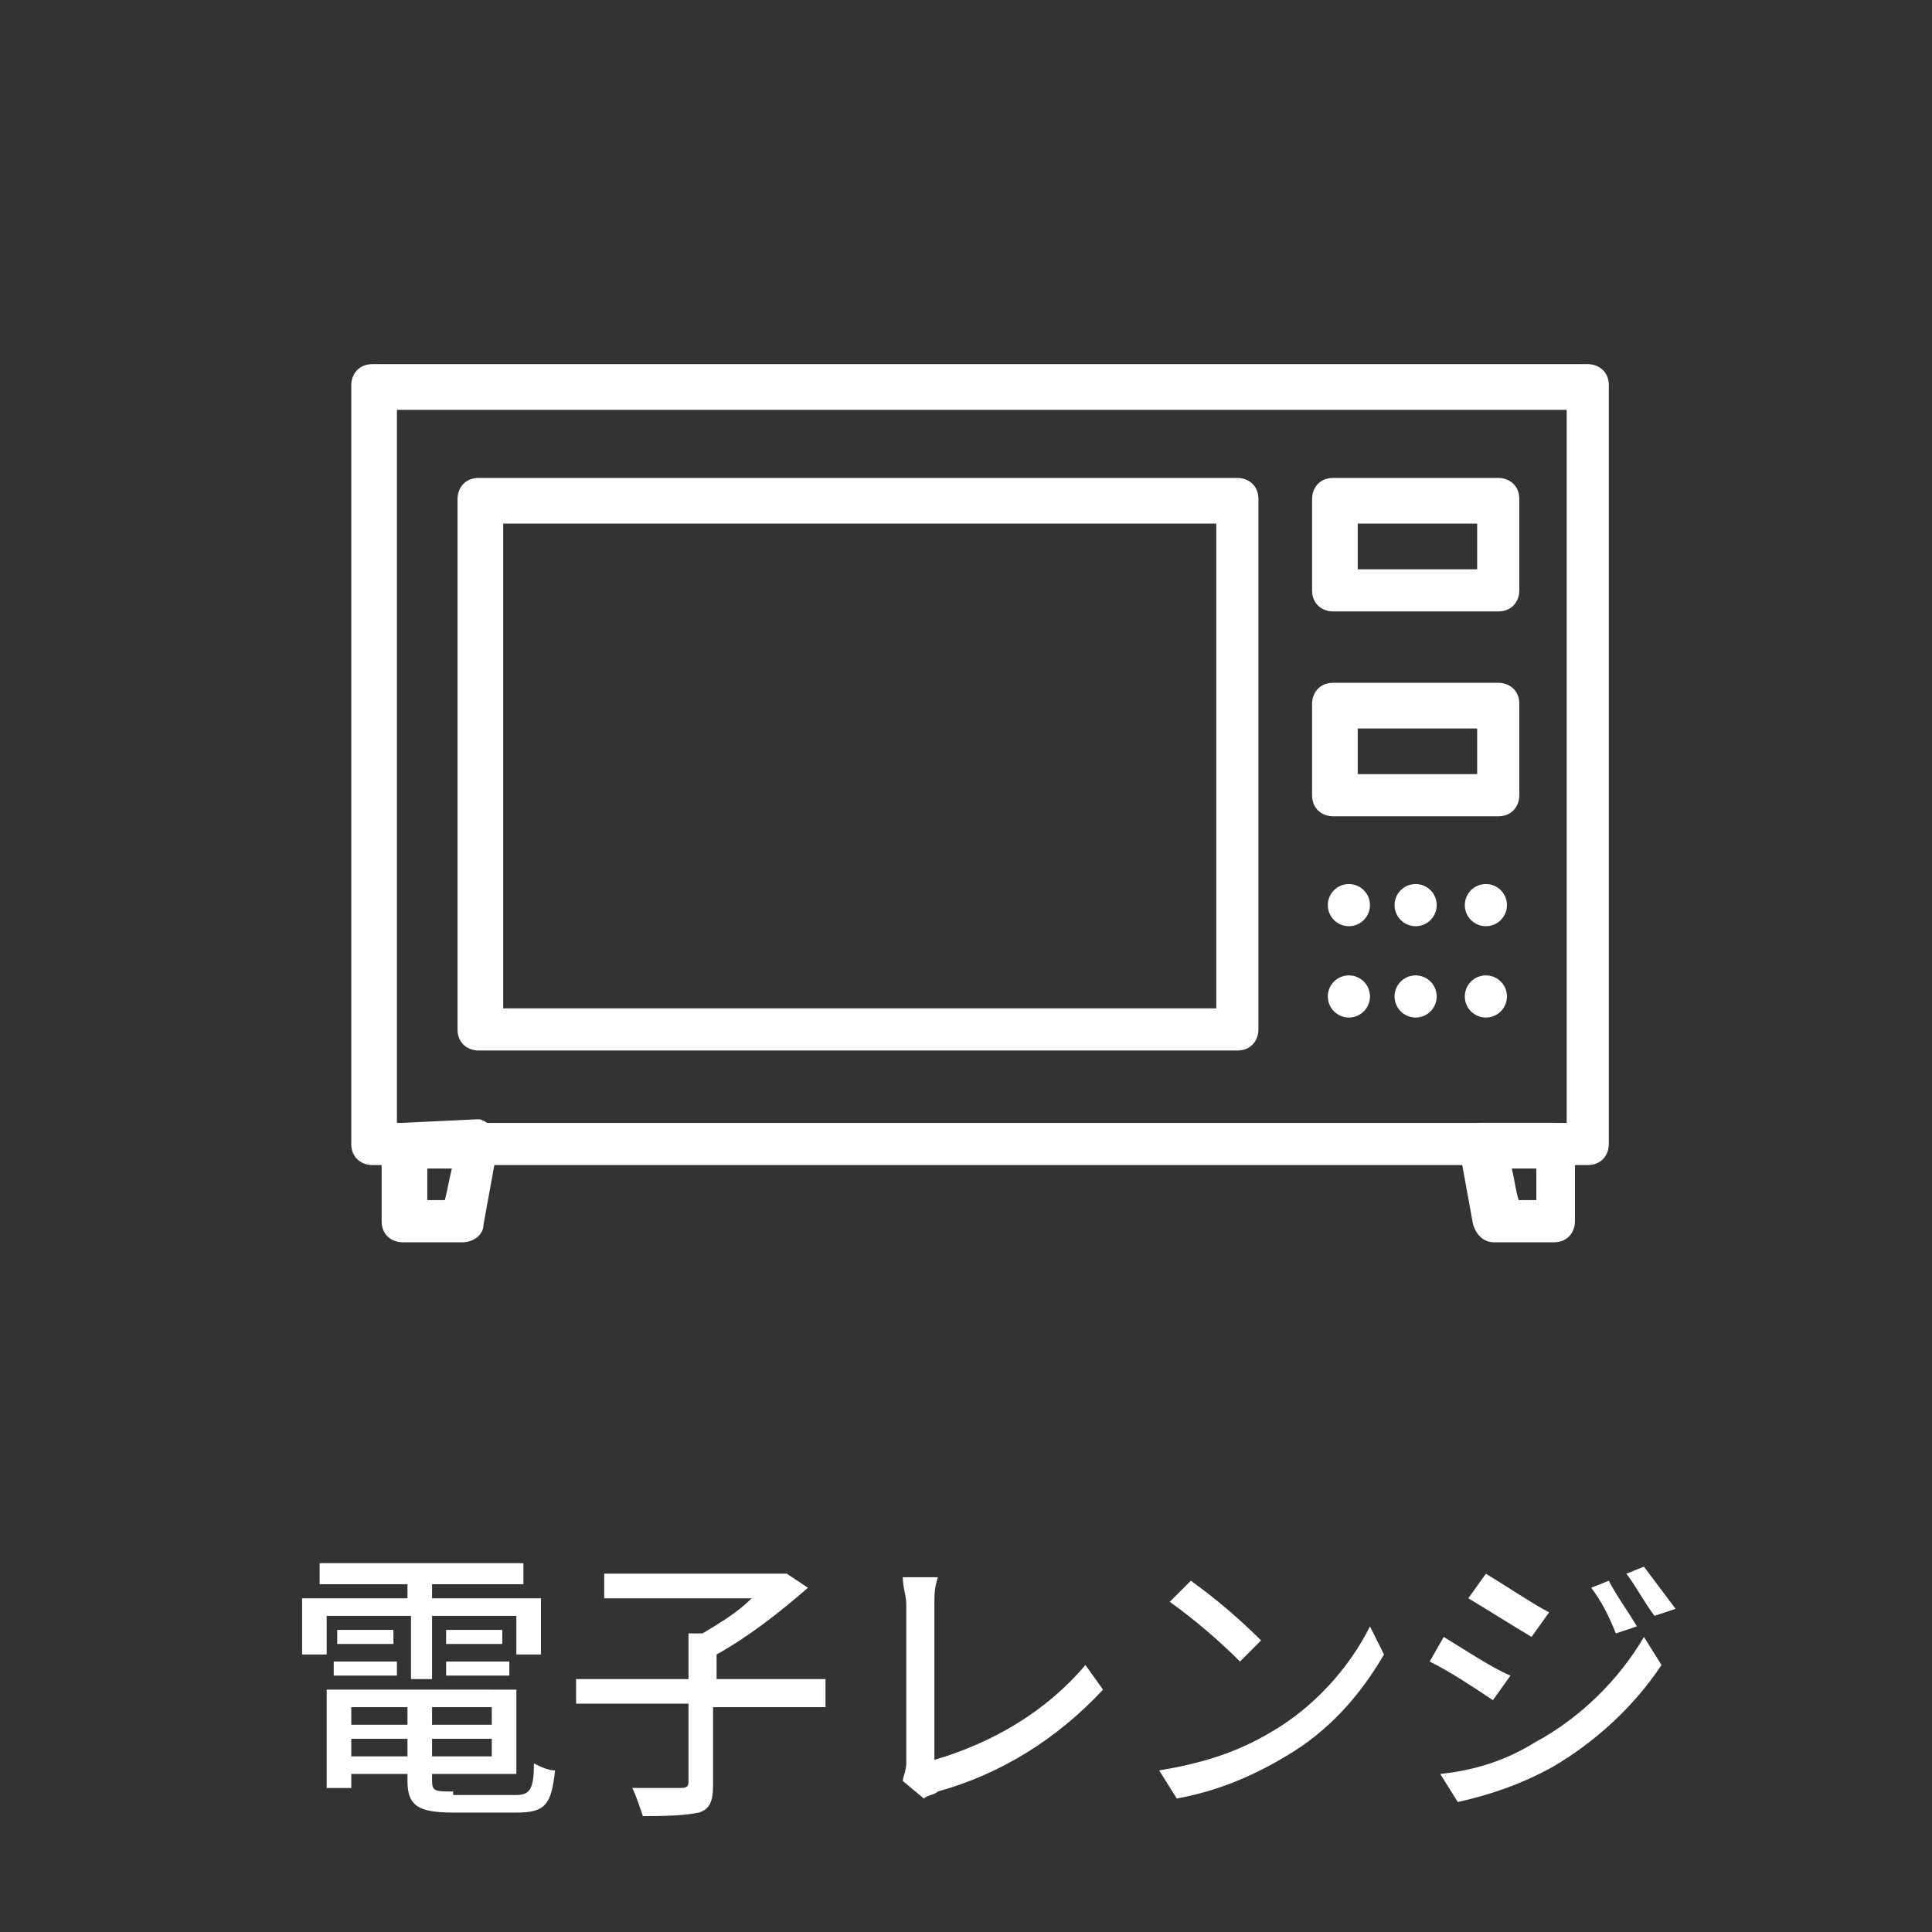 <?xml version="1.0" encoding="utf-8"?>
<!-- Generator: Adobe Illustrator 23.1.0, SVG Export Plug-In . SVG Version: 6.00 Build 0)  -->
<svg version="1.1" id="レイヤー_1" xmlns="http://www.w3.org/2000/svg" xmlns:xlink="http://www.w3.org/1999/xlink" x="0px"
	 y="0px" width="55px" height="55px" viewBox="0 0 55 55" style="enable-background:new 0 0 55 55;" xml:space="preserve">
<rect x="0" y="0" width="55" height="55" fill="#333333" stroke="none"/>
<style type="text/css">
	.st0{fill:#FFFFFF;}
</style>
<g id="グループ_162" transform="translate(923 555.367)">
	<g id="グループ_156" transform="translate(0)">
		<path id="パス_482" class="st0" d="M-912.4-545c-0.4,0-0.6,0.3-0.6,0.6v21.6c0,0.4,0.3,0.6,0.6,0.6h34.6c0.4,0,0.6-0.3,0.6-0.6
			v-21.6c0-0.4-0.3-0.6-0.6-0.6H-912.4z M-878.4-543.7v20.3h-33.3v-20.3H-878.4z"/>
	</g>
	<g id="グループ_157" transform="translate(3.025 3.239)">
		<path id="パス_483" class="st0" d="M-912.4-545c-0.4,0-0.6,0.3-0.6,0.6v15.1c0,0.4,0.3,0.6,0.6,0.6h21.6c0.4,0,0.6-0.3,0.6-0.6
			v-15.1c0-0.4-0.3-0.6-0.6-0.6H-912.4z M-891.4-543.7v13.8h-20.3v-13.8L-891.4-543.7z"/>
	</g>
	<g id="グループ_158" transform="translate(27.352 3.239)">
		<path id="パス_484" class="st0" d="M-912.4-545c-0.4,0-0.6,0.3-0.6,0.6v2.6c0,0.4,0.3,0.6,0.6,0.6h4.7c0.4,0,0.6-0.3,0.6-0.6
			v-2.6c0-0.4-0.3-0.6-0.6-0.6H-912.4z M-908.3-543.7v1.3h-3.4v-1.3H-908.3z"/>
	</g>
	<g id="グループ_159" transform="translate(27.352 9.071)">
		<path id="パス_485" class="st0" d="M-912.4-545c-0.4,0-0.6,0.3-0.6,0.6v2.6c0,0.4,0.3,0.6,0.6,0.6h4.7c0.4,0,0.6-0.3,0.6-0.6
			v-2.6c0-0.4-0.3-0.6-0.6-0.6H-912.4z M-908.3-543.7v1.3h-3.4v-1.3H-908.3z"/>
	</g>
	<circle id="楕円形_6" class="st0" cx="-884.6" cy="-529.6" r="0.6"/>
	<circle id="楕円形_7" class="st0" cx="-882.7" cy="-529.6" r="0.6"/>
	<circle id="楕円形_8" class="st0" cx="-880.7" cy="-529.6" r="0.6"/>
	<circle id="楕円形_9" class="st0" cx="-884.6" cy="-527" r="0.6"/>
	<circle id="楕円形_10" class="st0" cx="-882.7" cy="-527" r="0.6"/>
	<circle id="楕円形_11" class="st0" cx="-880.7" cy="-527" r="0.6"/>
	<g id="グループ_160" transform="translate(0.864 21.598)">
		<path id="パス_486" class="st0" d="M-912.4-545c-0.4,0-0.6,0.3-0.6,0.6v2.2c0,0.4,0.3,0.6,0.6,0.6h1.7c0.3,0,0.6-0.2,0.6-0.5
			l0.4-2.2c0.1-0.4-0.2-0.7-0.5-0.8c0,0-0.1,0-0.1,0L-912.4-545z M-911-543.7c-0.1,0.4-0.1,0.5-0.2,0.9h-0.5v-0.9H-911z"/>
	</g>
	<g id="グループ_161" transform="translate(31.536 21.598)">
		<path id="パス_487" class="st0" d="M-912.4-545c-0.4,0-0.6,0.3-0.6,0.6c0,0,0,0.1,0,0.1l0.4,2.2c0.1,0.3,0.3,0.5,0.6,0.5h1.7
			c0.4,0,0.6-0.3,0.6-0.6v-2.2c0-0.4-0.3-0.6-0.6-0.6L-912.4-545z M-910.8-543.7v0.9h-0.5c-0.1-0.3-0.1-0.5-0.2-0.9H-910.8z"/>
	</g>
</g>
<path id="パス_1358" class="st0" d="M11.6,47.8h0.7v-1.8h2.4v1.1h0.7v-1.6h-3.1v-0.4h2.6v-0.6H9.1v0.6h2.5v0.4h-3v1.6h0.7v-1.1
	h2.4V47.8z M12.7,47.7h1.8v-0.4h-1.8V47.7z M12.7,46.4v0.4h1.6v-0.4H12.7z M9.5,47.7h1.8v-0.4H9.5V47.7z M9.6,46.4v0.4h1.6v-0.4H9.6
	z M10,50v-0.5h1.6V50H10z M11.6,48.6v0.5H10v-0.5H11.6z M14,49.1h-1.7v-0.5H14V49.1z M12.3,50v-0.5H14V50H12.3z M12.9,51
	c-0.5,0-0.6,0-0.6-0.3v-0.2h2.4v-2.4H9.3v2.8H10v-0.4h1.6v0.2c0,0.7,0.3,0.9,1.3,0.9h1.8c0.8,0,1-0.2,1.1-1.2
	c-0.2,0-0.4-0.1-0.6-0.2c0,0.7-0.1,0.9-0.5,0.9H12.9z M23.6,47.8h-3.2v-0.7c0.9-0.5,1.8-1.2,2.6-1.9l-0.6-0.4l-0.2,0h-5v0.7h4.2
	c-0.4,0.4-0.9,0.7-1.4,1h-0.4v1.3h-3.2v0.7h3.2v2.2c0,0.1,0,0.2-0.2,0.2c-0.2,0-0.8,0-1.4,0c0.1,0.2,0.2,0.5,0.3,0.8
	c0.5,0,1.1,0,1.6-0.1c0.3-0.1,0.4-0.3,0.4-0.8v-2.2h3.2V47.8z M25.7,50.7l0.6,0.5c0.1-0.1,0.3-0.1,0.4-0.2c1.8-0.5,3.4-1.5,4.7-2.9
	l-0.5-0.7c-1.1,1.3-2.6,2.2-4.3,2.7v-4.4c0-0.3,0-0.5,0.1-0.8h-1c0,0.3,0.1,0.5,0.1,0.8v4.5C25.8,50.4,25.7,50.6,25.7,50.7z
	 M33.9,45l-0.6,0.6c0.7,0.5,1.4,1.1,2,1.7l0.6-0.6C35.3,46.1,34.6,45.5,33.9,45z M33,50.4l0.5,0.8c1.1-0.2,2.1-0.6,3.1-1.2
	c1.2-0.7,2.1-1.7,2.8-2.9L39,46.3c-0.6,1.2-1.6,2.3-2.8,3C35.2,49.9,34.2,50.2,33,50.4z M45.8,45l-0.5,0.2c0.3,0.4,0.5,0.8,0.7,1.3
	l0.6-0.2C46.3,45.8,46,45.4,45.8,45z M46.8,44.6l-0.5,0.2c0.3,0.4,0.5,0.8,0.8,1.2l0.6-0.2C47.4,45.4,47.1,45,46.8,44.6z M42.3,44.8
	l-0.5,0.7c0.5,0.3,1.3,0.8,1.8,1.1l0.5-0.7C43.7,45.7,42.8,45.1,42.3,44.8z M41,50.5l0.5,0.8c0.9-0.2,1.8-0.5,2.7-1
	c1.2-0.7,2.3-1.7,3.1-2.9l-0.5-0.8c-0.7,1.2-1.8,2.3-3.1,3C42.9,50.1,42,50.4,41,50.5z M41.1,46.6l-0.4,0.7c0.6,0.3,1.2,0.7,1.8,1.1
	l0.5-0.7C42.5,47.5,41.6,46.9,41.1,46.6L41.1,46.6z"/>
</svg>

